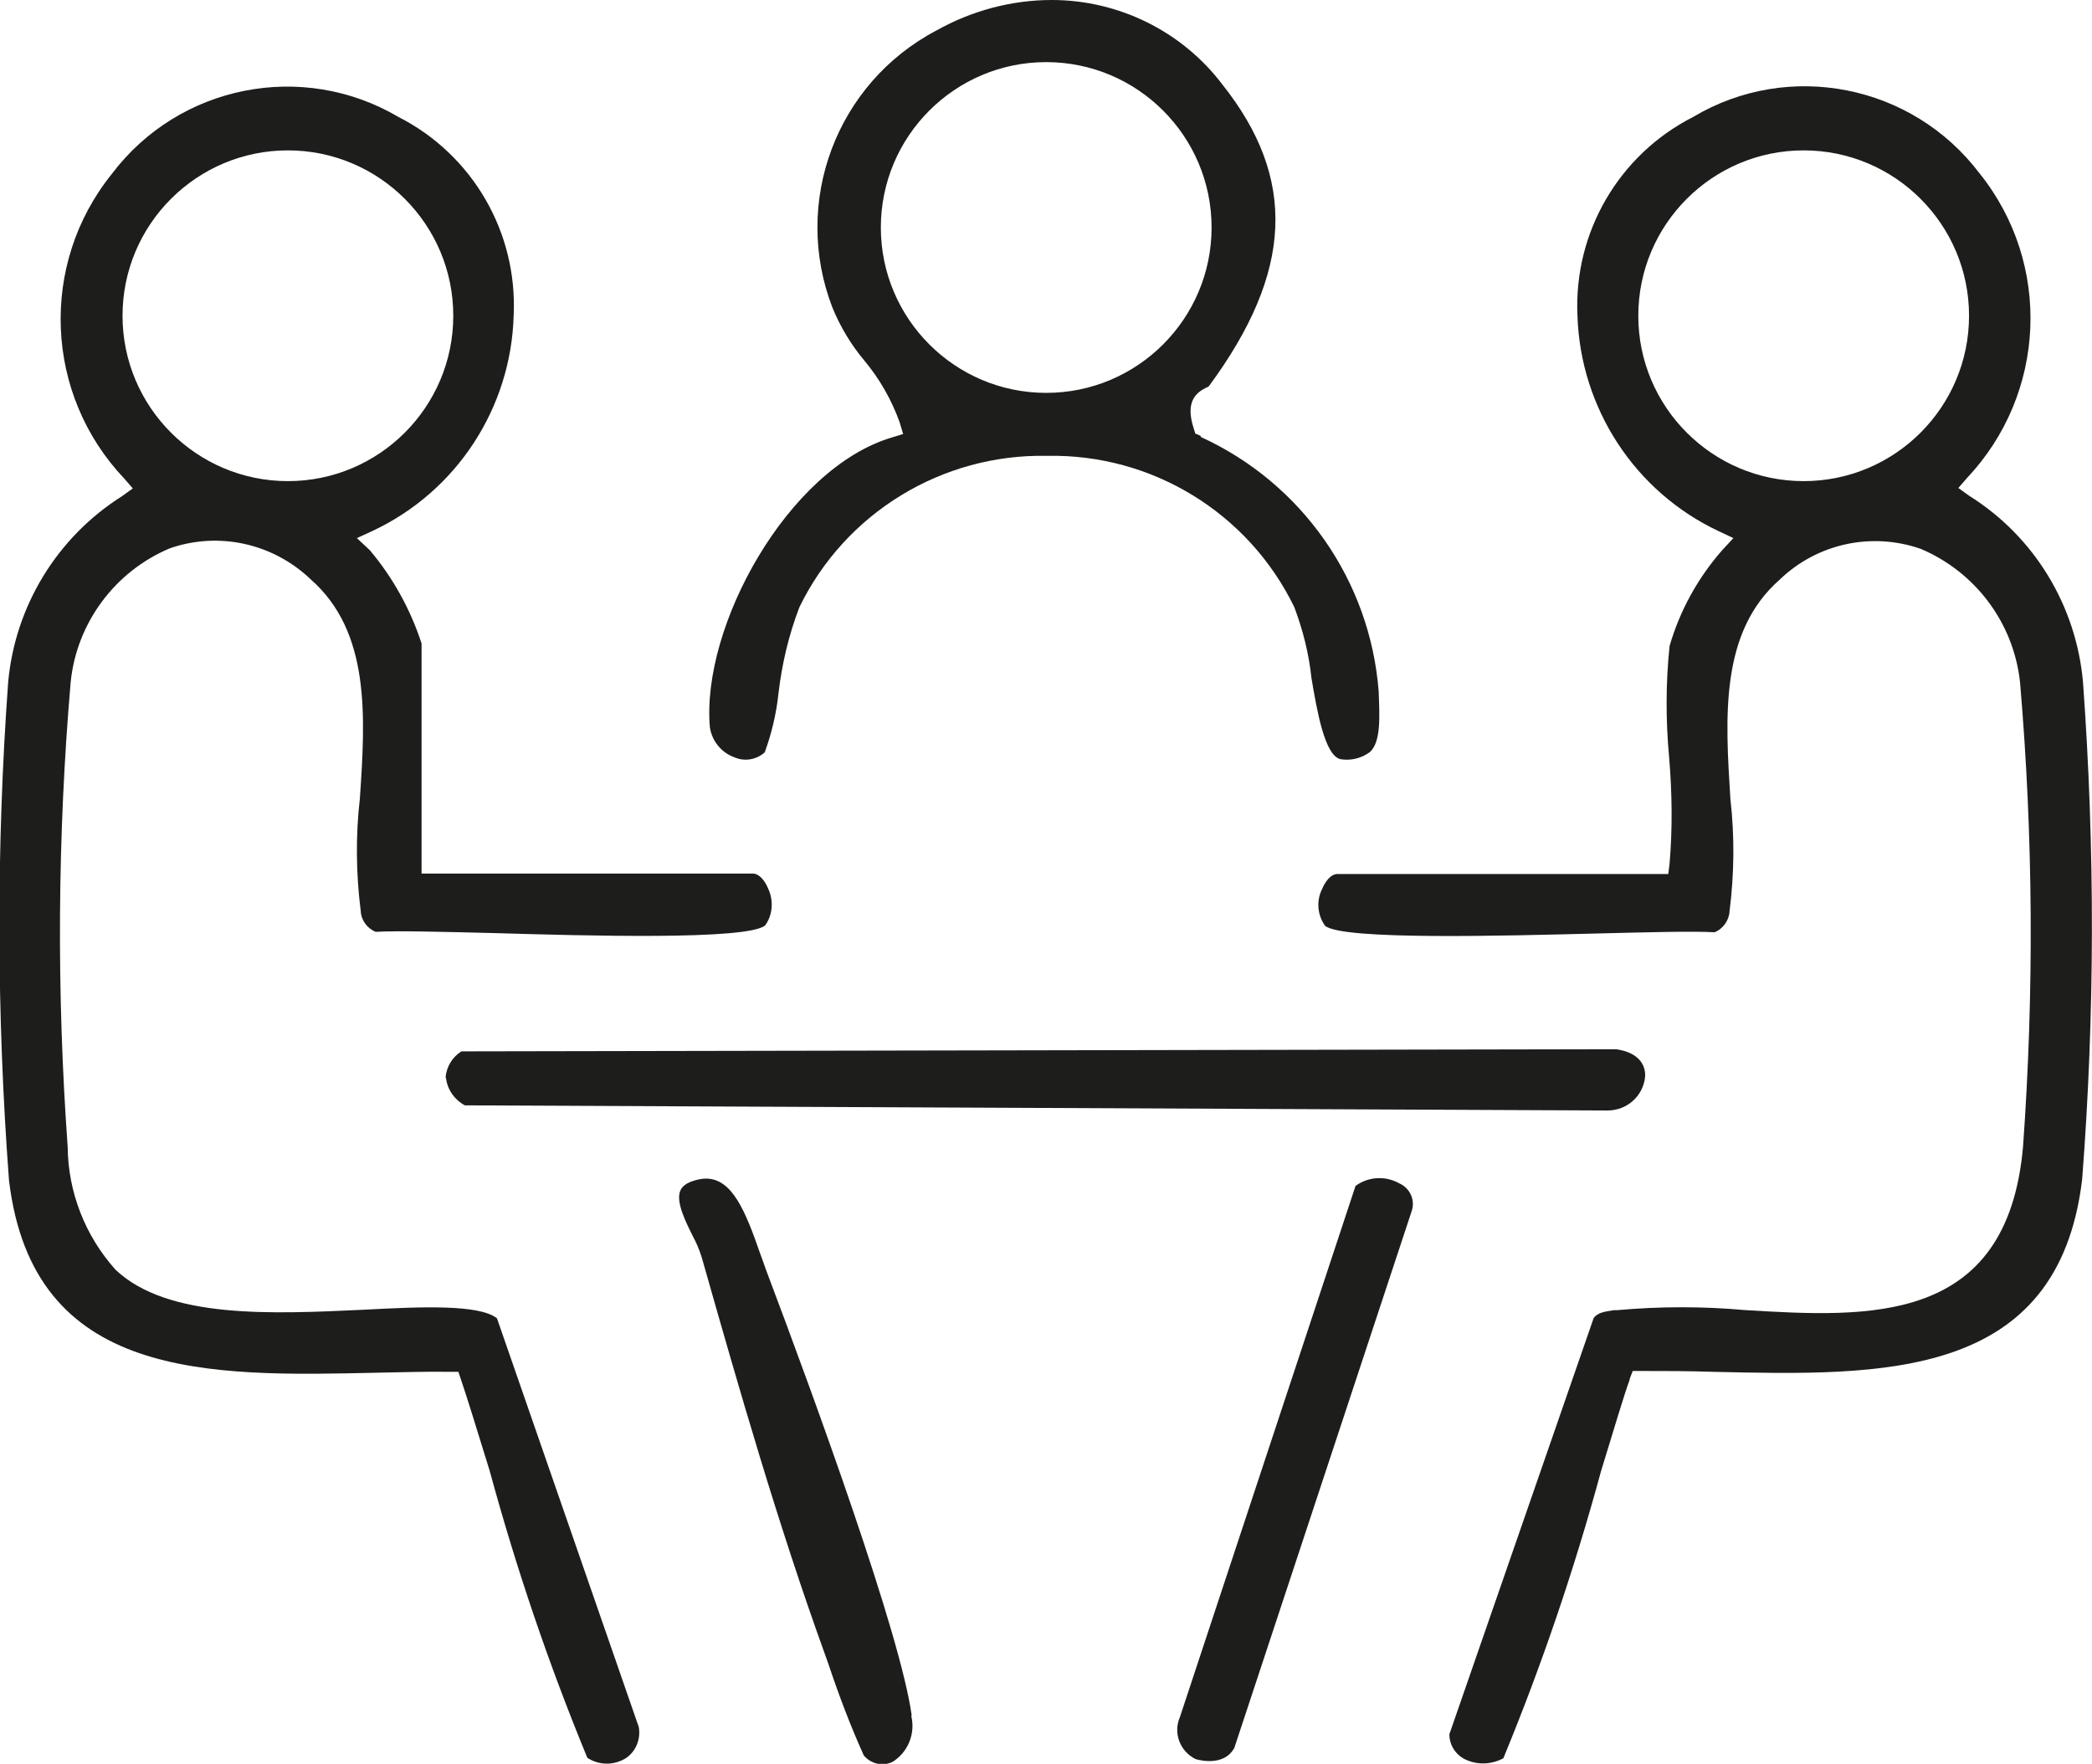 <svg xmlns="http://www.w3.org/2000/svg" id="Capa_1" viewBox="0 0 48.83 41.17"><defs><style>.cls-1{fill:#1d1d1b;}</style></defs><g id="Grupo_135"><g id="Grupo_134"><path id="Trazado_123" class="cls-1" d="M38.04,32.18l.07-.18h.19c.55,0,1.11,0,1.7.02,3.95.09,8.04.19,8.6-4.49.3-3.87.3-7.75.02-11.61-.16-1.79-1.14-3.4-2.66-4.35l-.25-.18.2-.23c1.86-1.97,1.99-5.01.29-7.12-1.57-2.07-4.45-2.64-6.68-1.31-1.73.88-2.79,2.69-2.7,4.64.07,2.16,1.34,4.11,3.3,5.03l.34.16-.26.28c-.57.65-.99,1.41-1.23,2.24-.09.86-.09,1.74-.01,2.6.07.83.08,1.66.01,2.48l-.03.24h-7.72c-.16,0-.29.18-.36.35-.14.28-.11.61.07.86.41.34,4.24.23,6.29.18,1.23-.03,2.3-.06,2.8-.03.2-.08.34-.28.35-.49.11-.87.12-1.75.02-2.62-.12-1.91-.25-3.89,1.15-5.12.87-.84,2.14-1.12,3.29-.72,1.28.54,2.17,1.73,2.32,3.11.31,3.61.33,7.24.07,10.85-.37,4.17-3.61,3.98-6.47,3.81-1-.09-2-.09-3,0h-.08c-.25.04-.37.06-.47.18l-3.37,9.72c0,.23.12.44.32.56.29.16.64.16.94,0,.9-2.18,1.66-4.42,2.28-6.7.31-1.01.55-1.82.67-2.14M42.1,11.23c-2.13,0-3.86-1.73-3.86-3.86s1.73-3.86,3.86-3.86c2.13,0,3.86,1.73,3.86,3.86,0,2.13-1.73,3.86-3.86,3.86"></path><path id="Trazado_124" class="cls-1" d="M17.59,20.39h-7.75v-5.37c-.26-.8-.67-1.54-1.21-2.18l-.3-.28.37-.17c1.96-.92,3.23-2.87,3.29-5.03.09-1.94-.96-3.75-2.69-4.63-2.24-1.32-5.12-.75-6.69,1.33-1.7,2.11-1.57,5.15.29,7.11l.2.23-.25.18c-1.52.96-2.5,2.57-2.66,4.35-.28,3.87-.27,7.75.02,11.62.56,4.67,4.65,4.58,8.6,4.49.59-.01,1.15-.03,1.7-.02h.19l.06.18c.11.32.36,1.12.67,2.13.62,2.28,1.38,4.52,2.28,6.7.28.18.63.18.91,0,.23-.16.34-.45.29-.72l-3.31-9.54c-.42-.33-1.78-.27-3.1-.2-2.15.1-4.58.22-5.8-.93-.71-.79-1.11-1.81-1.12-2.87-.26-3.61-.24-7.24.07-10.85.14-1.38,1.03-2.58,2.31-3.12,1.14-.4,2.41-.12,3.29.72,1.4,1.23,1.28,3.2,1.15,5.12-.1.87-.09,1.75.02,2.62.01.22.15.41.35.49.51-.03,1.57,0,2.8.03,2.06.06,5.88.17,6.29-.18.18-.25.2-.58.07-.86-.07-.17-.2-.35-.36-.35M6.72,11.23c-2.13,0-3.86-1.73-3.86-3.86,0-2.13,1.73-3.86,3.86-3.86,2.13,0,3.86,1.73,3.86,3.86h0c0,2.13-1.73,3.86-3.86,3.86"></path><path id="Trazado_125" class="cls-1" d="M28.02,10.17l-.12-.05-.04-.13c-.2-.62.06-.83.31-.95.02,0,.04-.02.05-.03,1.96-2.66,2.06-4.84.31-7.04C27.59.73,26.11,0,24.55,0c-.94,0-1.87.25-2.69.71-2.34,1.23-3.38,4.01-2.43,6.47.18.44.43.86.74,1.23.36.43.64.92.83,1.45l.08.27-.26.08c-2.43.72-4.46,4.42-4.25,6.77.05.32.27.59.58.7.24.1.51.05.7-.12.16-.44.27-.9.32-1.37.08-.69.24-1.37.49-2.02,1.07-2.2,3.33-3.58,5.78-3.53h0c2.45-.05,4.7,1.33,5.77,3.53.2.53.34,1.08.4,1.65.13.77.31,1.82.68,1.9.24.04.49-.02.69-.17.26-.25.22-.84.2-1.41-.2-2.59-1.79-4.86-4.15-5.94M24.42,9.17c-2.13,0-3.86-1.73-3.86-3.86,0-2.13,1.73-3.86,3.86-3.86,2.13,0,3.86,1.73,3.86,3.86,0,2.13-1.73,3.86-3.86,3.86"></path><path id="Trazado_126" class="cls-1" d="M10.41,25.16c.03.27.2.51.44.64l26.67.12c.46,0,.84-.34.88-.8.01-.34-.24-.57-.68-.63l-26.95.05c-.21.13-.35.36-.37.61"></path><path id="Trazado_127" class="cls-1" d="M32.66,27.62c-.32-.18-.72-.16-1.02.06l-4.1,12.4c-.16.37,0,.8.37.98.17.05.68.14.9-.26l4.14-12.53c.09-.26-.04-.54-.29-.65"></path><path id="Trazado_128" class="cls-1" d="M21.28,40.04c-.26-1.89-2.24-7.33-3.4-10.4-.04-.12-.09-.25-.14-.39-.34-.98-.65-1.74-1.26-1.74-.1,0-.19.02-.29.05-.25.08-.29.19-.31.23-.11.26.12.72.29,1.06.08.15.15.31.2.47l.03.1c.86,3.03,1.76,6.16,2.84,9.15l.1.28c.24.72.51,1.43.82,2.12.16.2.45.27.68.15.36-.23.53-.66.43-1.07"></path></g></g></svg>